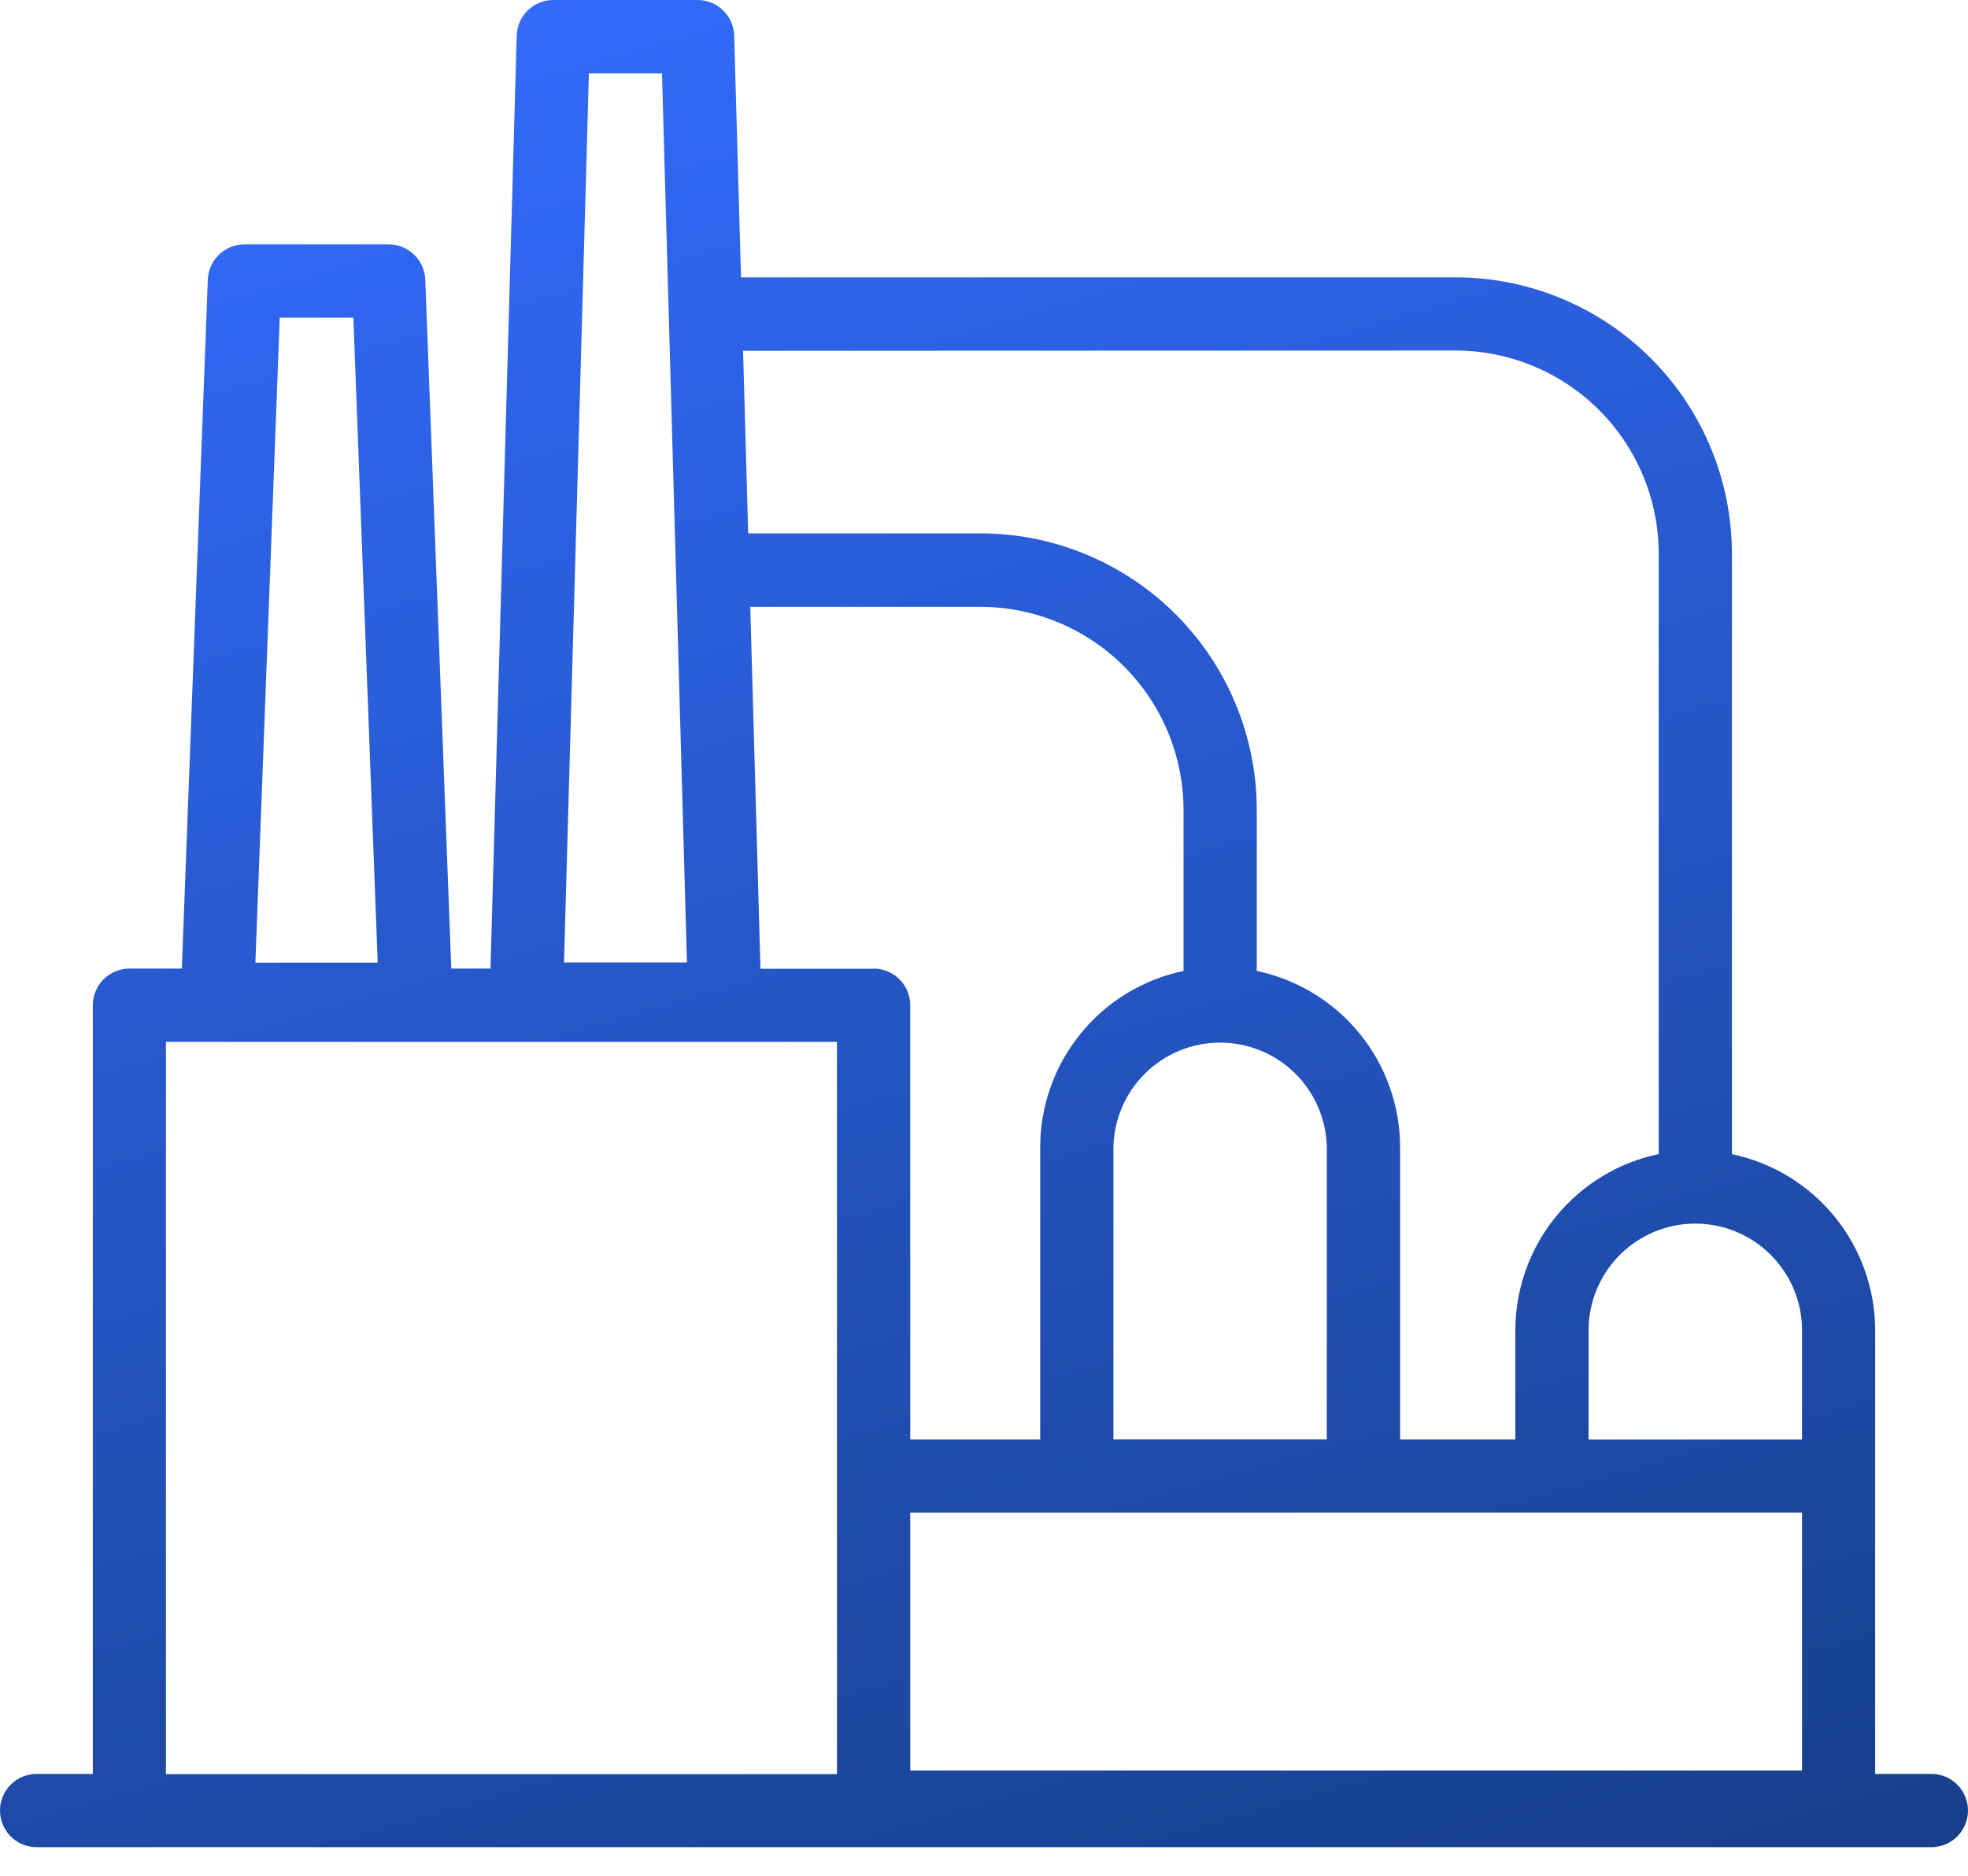 <svg width="64" height="61" viewBox="0 0 64 61" fill="none" xmlns="http://www.w3.org/2000/svg">
<path d="M62.808 57.685H60.981V43.261C60.98 41.916 60.516 40.613 59.668 39.57C58.819 38.526 57.638 37.807 56.322 37.531V18.002C56.32 15.62 55.373 13.337 53.688 11.653C52.004 9.968 49.721 9.021 47.339 9.019H24.098L23.876 1.158C23.868 0.848 23.739 0.553 23.516 0.337C23.294 0.121 22.996 -0 22.686 8.07575e-08H17.993C17.683 -0 17.384 0.121 17.162 0.338C16.94 0.554 16.811 0.849 16.803 1.159L15.951 31.497H14.675L13.83 9.094C13.819 8.786 13.688 8.495 13.466 8.281C13.245 8.067 12.948 7.947 12.64 7.947H7.948C7.64 7.947 7.344 8.067 7.122 8.281C6.9 8.495 6.77 8.786 6.758 9.094L5.914 31.497H4.209C4.052 31.497 3.897 31.528 3.753 31.588C3.608 31.648 3.477 31.736 3.367 31.846C3.256 31.957 3.168 32.088 3.109 32.233C3.049 32.377 3.018 32.532 3.019 32.689V57.685H1.192C0.876 57.685 0.573 57.81 0.349 58.034C0.126 58.257 0 58.56 0 58.876C0 59.192 0.126 59.495 0.349 59.719C0.573 59.943 0.876 60.068 1.192 60.068H62.808C63.124 60.068 63.428 59.943 63.651 59.719C63.874 59.495 64 59.192 64 58.876C64 58.56 63.874 58.257 63.651 58.034C63.428 57.81 63.124 57.685 62.808 57.685V57.685ZM47.339 11.399C49.089 11.402 50.766 12.098 52.004 13.335C53.242 14.572 53.938 16.249 53.942 17.999V37.528C52.625 37.804 51.443 38.524 50.594 39.568C49.745 40.611 49.281 41.915 49.279 43.261V46.808H45.532V37.302C45.53 35.957 45.065 34.654 44.216 33.611C43.367 32.569 42.186 31.849 40.87 31.574V26.327C40.867 23.946 39.92 21.662 38.236 19.978C36.551 18.294 34.268 17.346 31.886 17.344H24.331L24.165 11.407L47.339 11.399ZM43.148 37.302V46.807H36.209V37.302C36.228 36.394 36.602 35.53 37.251 34.895C37.899 34.26 38.771 33.904 39.679 33.904C40.586 33.904 41.458 34.26 42.107 34.895C42.755 35.53 43.129 36.394 43.148 37.302ZM19.151 2.388H21.528L22.34 31.297H18.342L19.151 2.388ZM9.097 10.33H11.491L12.283 31.303H8.305L9.097 10.33ZM27.219 48.005V57.692H5.397V33.881H27.218L27.219 48.005ZM28.409 31.503H24.73L24.399 19.734H31.886C33.636 19.736 35.314 20.432 36.551 21.669C37.789 22.906 38.486 24.584 38.489 26.334V31.574C37.173 31.849 35.991 32.569 35.142 33.612C34.293 34.656 33.829 35.959 33.827 37.304V46.808H29.601V32.689C29.601 32.373 29.476 32.07 29.252 31.846C29.029 31.623 28.726 31.497 28.409 31.497V31.503ZM58.603 57.574H29.601V49.189H58.603V57.574ZM58.603 46.81H51.661V43.261C51.661 42.34 52.027 41.458 52.678 40.807C53.329 40.156 54.212 39.79 55.132 39.79C56.052 39.79 56.935 40.156 57.586 40.807C58.237 41.458 58.603 42.34 58.603 43.261V46.81Z" fill="url(#paint0_linear_2335_558)"/>
<defs>
<linearGradient id="paint0_linear_2335_558" x1="34.5" y1="-4.672" x2="64.273" y2="98.796" gradientUnits="userSpaceOnUse">
<stop stop-color="#326AFB"/>
<stop offset="1" stop-color="#08294E"/>
</linearGradient>
</defs>
</svg>
